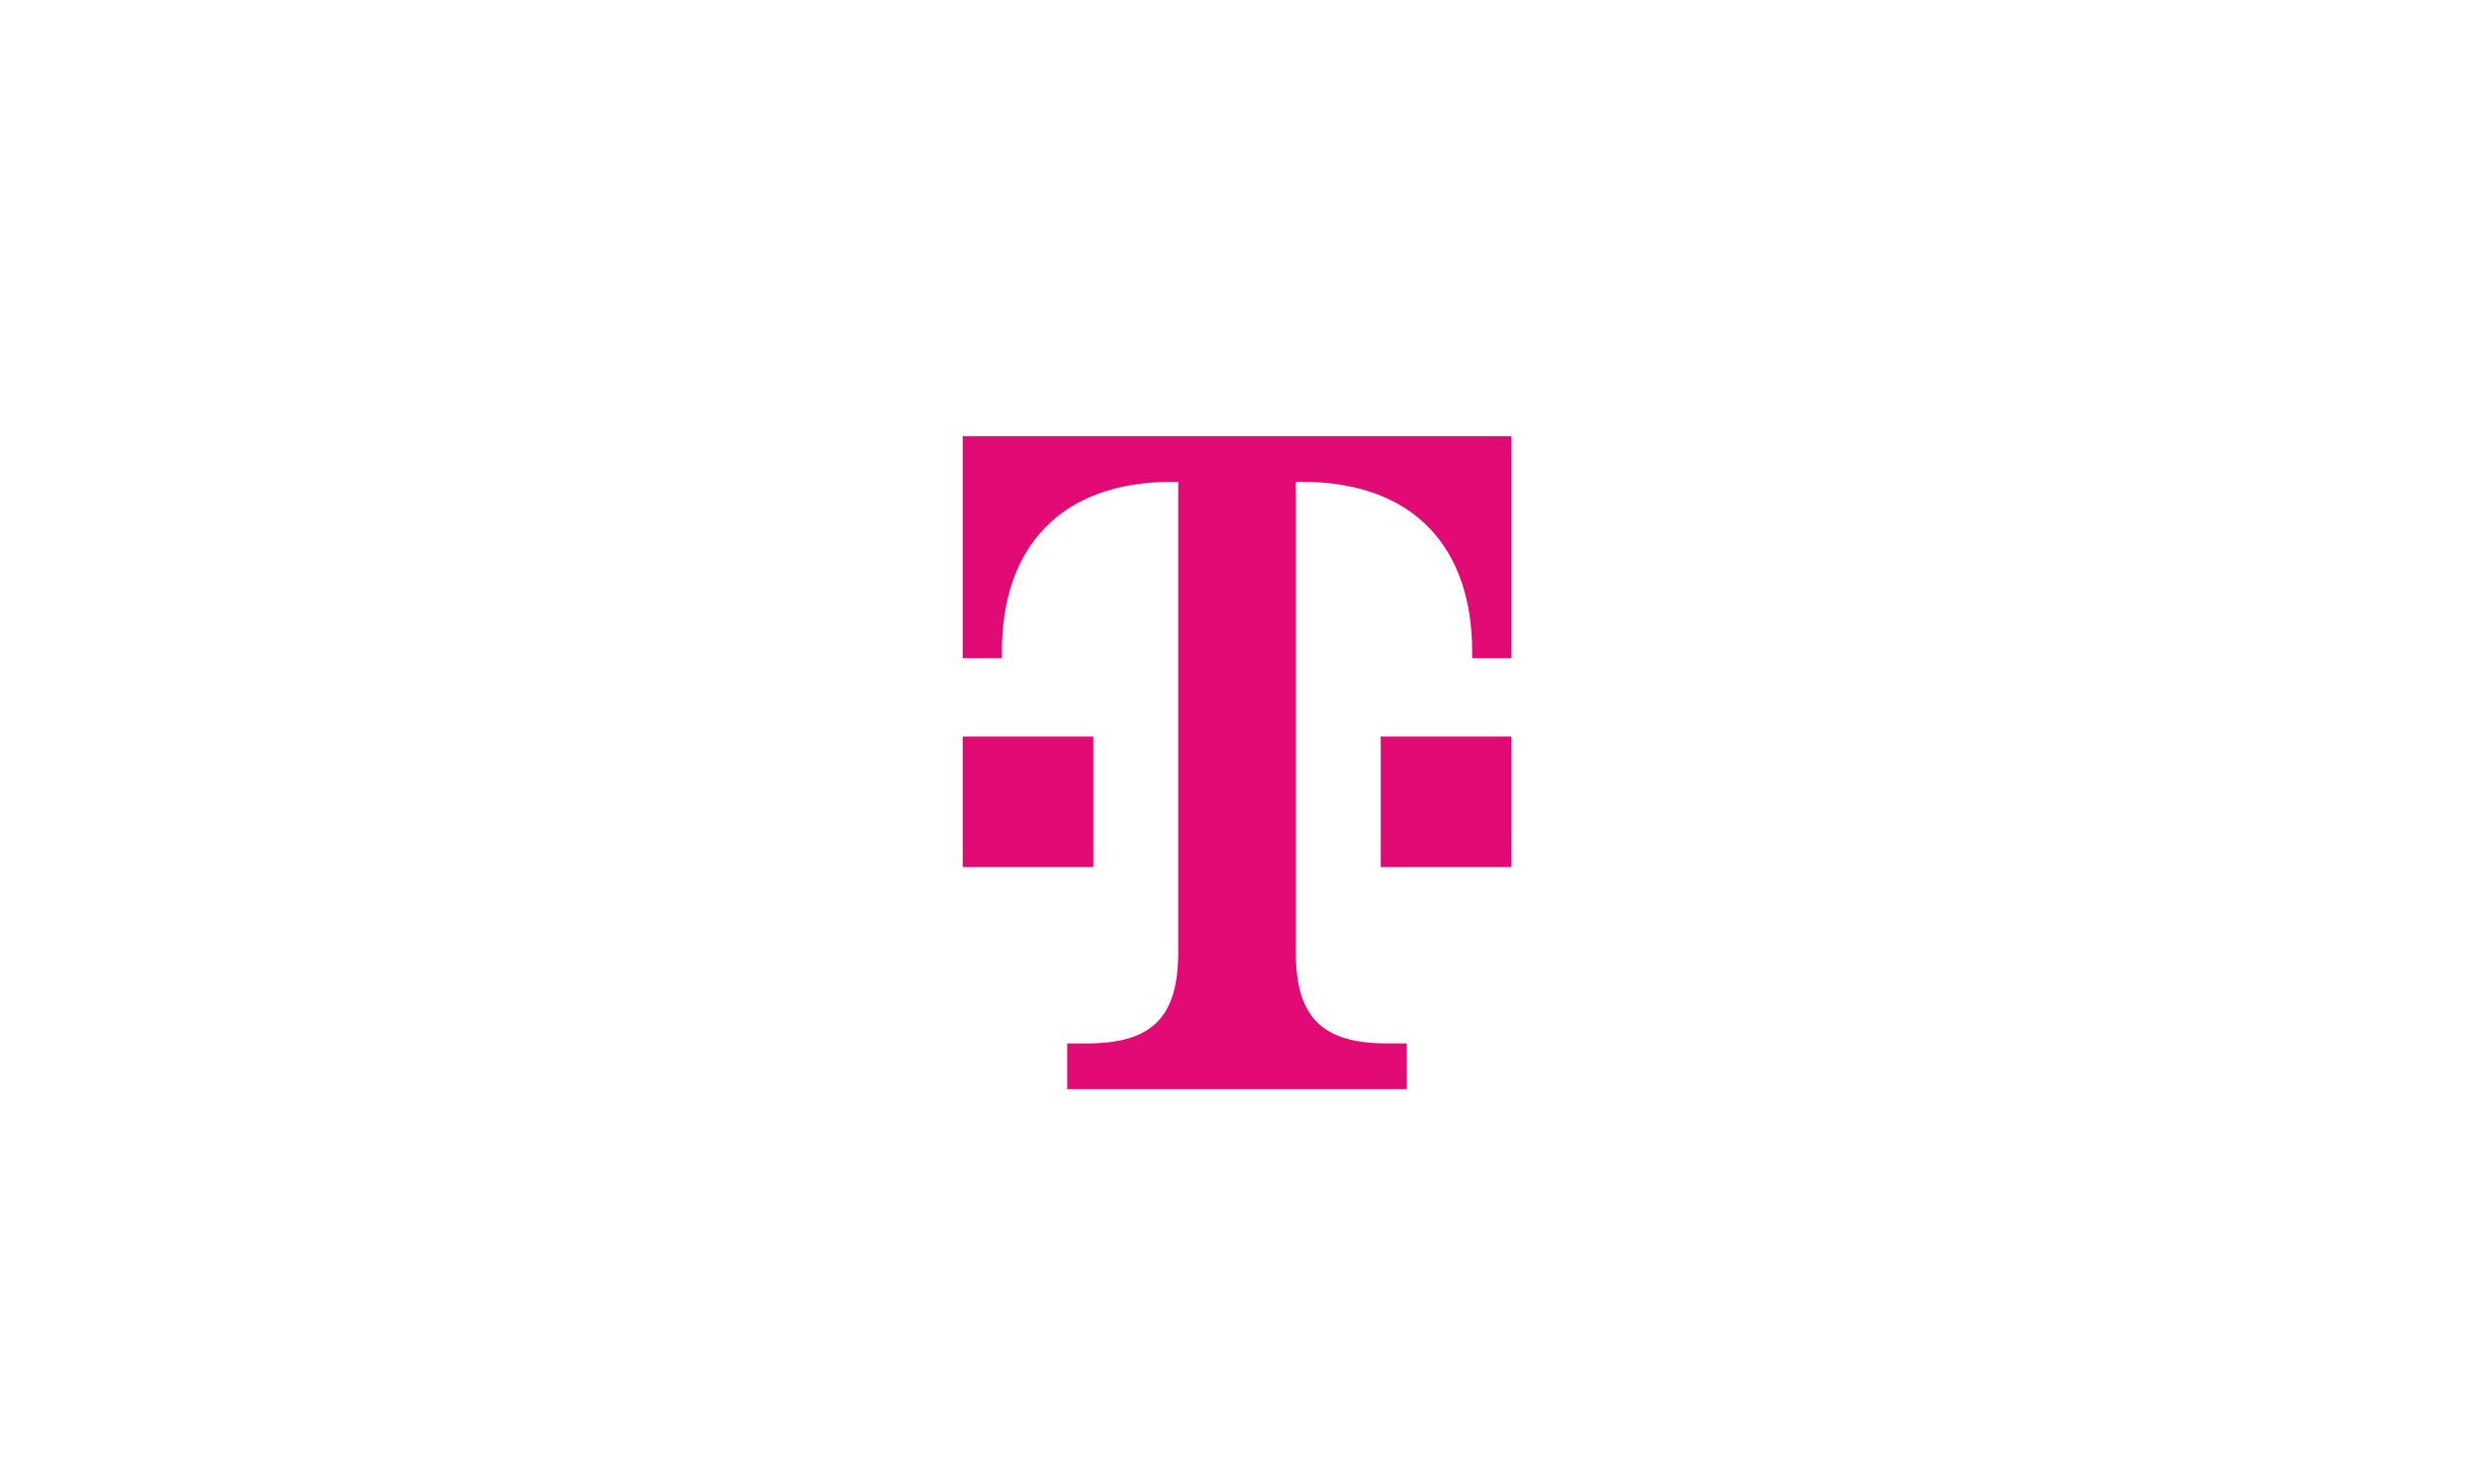 <?xml version="1.0" encoding="UTF-8"?><svg id="Ebene_1" xmlns="http://www.w3.org/2000/svg" width="250" height="150" viewBox="0 0 250 150"><defs><style>.cls-1{fill:#e20a75;}</style></defs><path class="cls-1" d="m110.48,87.646h-13.2v-13.2h13.2v13.2Zm-13.2-43.561v22.441h3.96v-.66c0-10.56,5.94-17.16,17.16-17.16h.66v47.521c0,6.6-2.64,9.24-9.24,9.24h-1.98v4.62h34.321v-4.62h-1.98c-6.6,0-9.24-2.64-9.24-9.24v-47.521h.66c11.22,0,17.16,6.6,17.16,17.16v.66h3.96v-22.441h-55.442Zm42.241,43.561h13.2v-13.2h-13.2v13.2Z"/></svg>